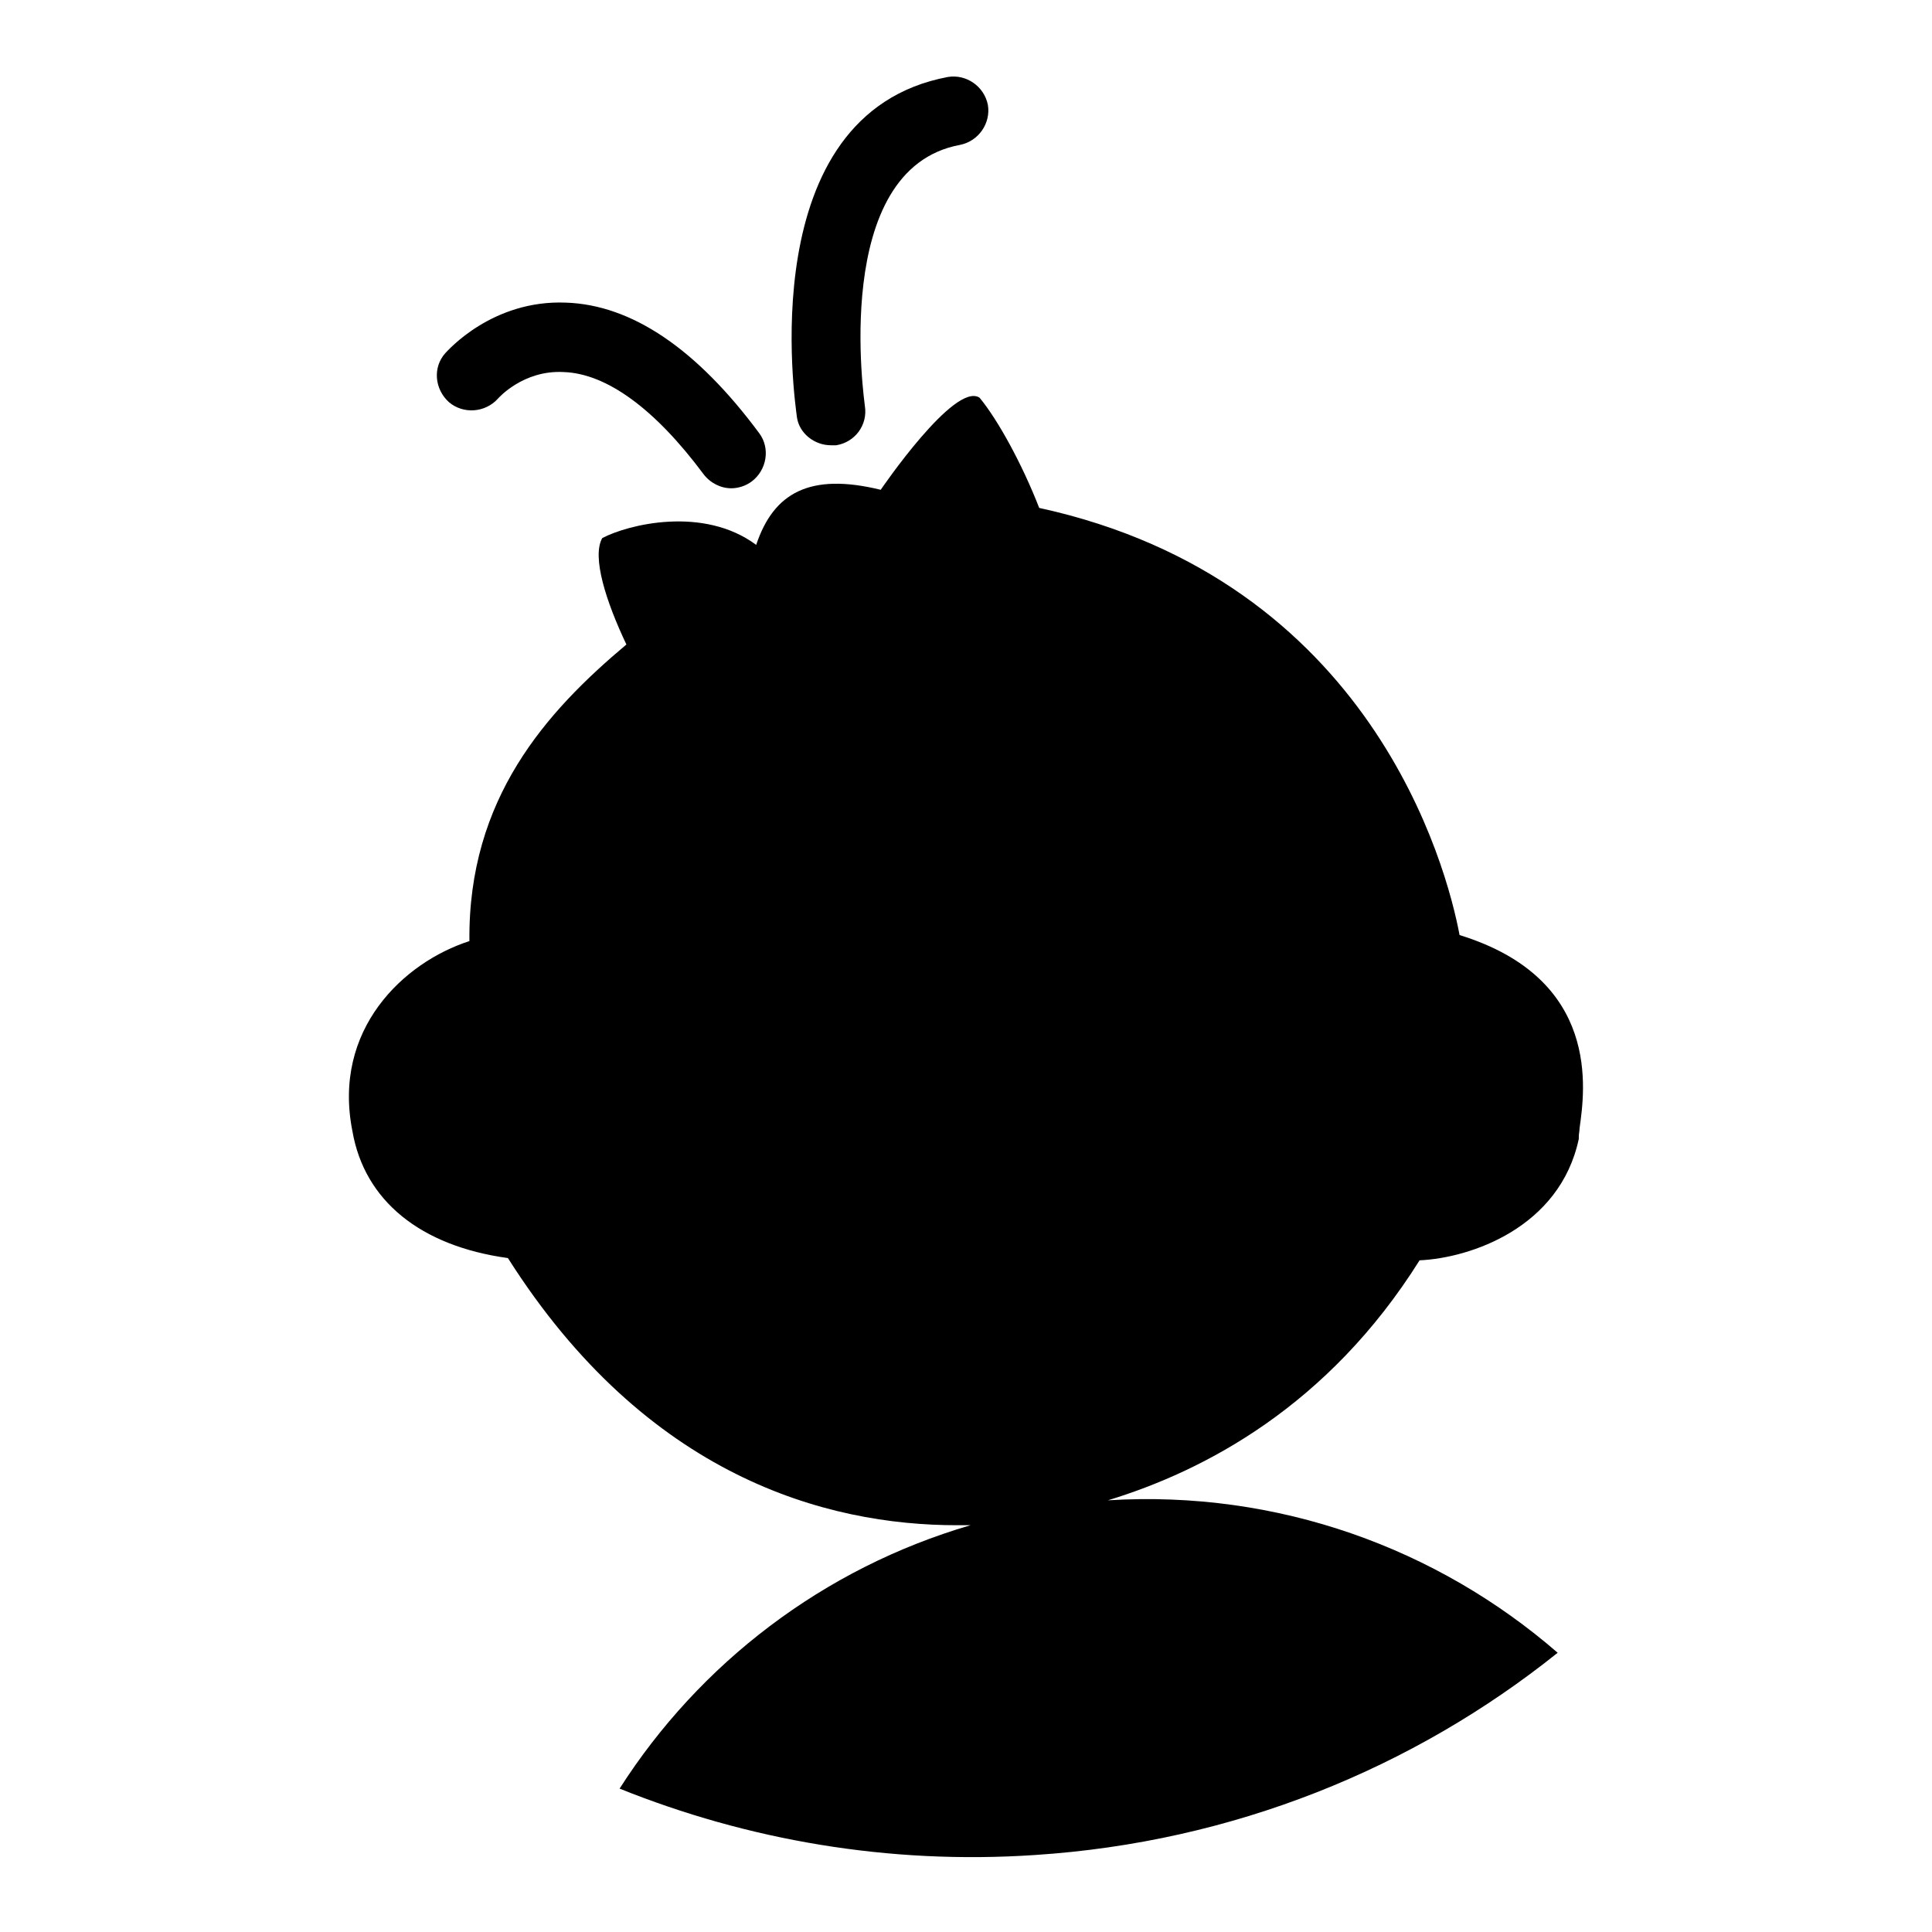 <?xml version="1.0" encoding="utf-8"?>
<!-- Svg Vector Icons : http://www.onlinewebfonts.com/icon -->
<!DOCTYPE svg PUBLIC "-//W3C//DTD SVG 1.1//EN" "http://www.w3.org/Graphics/SVG/1.1/DTD/svg11.dtd">
<svg version="1.1" xmlns="http://www.w3.org/2000/svg" xmlns:xlink="http://www.w3.org/1999/xlink" x="0px" y="0px" viewBox="0 0 256 256" enable-background="new 0 0 256 256" xml:space="preserve">
<g><g><path fill="#000000" d="M209.3,149.5c0,0.4-0.1,0.7-0.1,1.1l0,0.3c-2.5,11.8-14.4,15.8-21.1,16.1c-12.1,19.3-28.5,27.9-41.3,31.8c22.6-1.4,43.7,6.4,59.6,20.2c-19.1,15.3-43,25.1-69.3,26.8c-19.4,1.3-38.1-2-55-8.8c10.6-16.6,27-29.2,46.5-34.9c0,0,0,0-0.1,0c-0.6,0-1.1,0-1.7,0c-17.3,0-41.1-6.4-59.5-35.4c0,0,0,0,0,0c-11.6-1.6-19-7.6-20.6-16.8c-2.7-13.5,6.8-22.4,15.5-25.2C62,105.8,72.4,94.3,83,85.4c-2.7-5.7-4.6-11.6-3.2-14.1c3.4-1.8,13.4-4.3,20.4,0.9c2.3-6.9,7.1-9.6,16.5-7.3c0,0,9.8-14.4,13.1-12.2c2.4,2.9,5.6,8.7,7.9,14.6c44,9.6,54,47.5,55.7,56.6C212.2,129.7,210,144.5,209.3,149.5z M110.1,59c0.2,0,0.5,0,0.7,0c2.5-0.4,4.2-2.7,3.8-5.2c0-0.3-4.7-31.4,12.6-34.6c2.5-0.5,4.1-2.9,3.7-5.3c-0.5-2.5-2.9-4.1-5.3-3.7c-26.1,4.9-20.2,43.4-20,45.1C105.9,57.4,107.9,59,110.1,59z M66,52.8c0,0,3.3-3.8,8.7-3.5c5.7,0.2,12.1,4.9,18.5,13.5c0.9,1.2,2.3,1.9,3.7,1.9c0.9,0,1.9-0.3,2.7-0.9c2-1.5,2.5-4.4,1-6.4C92.3,46.2,83.7,40.4,75,40.1c-9.8-0.4-15.7,6.4-16,6.7c-1.7,1.9-1.4,4.8,0.5,6.5C61.4,54.9,64.3,54.7,66,52.8z"/></g></g>
</svg>